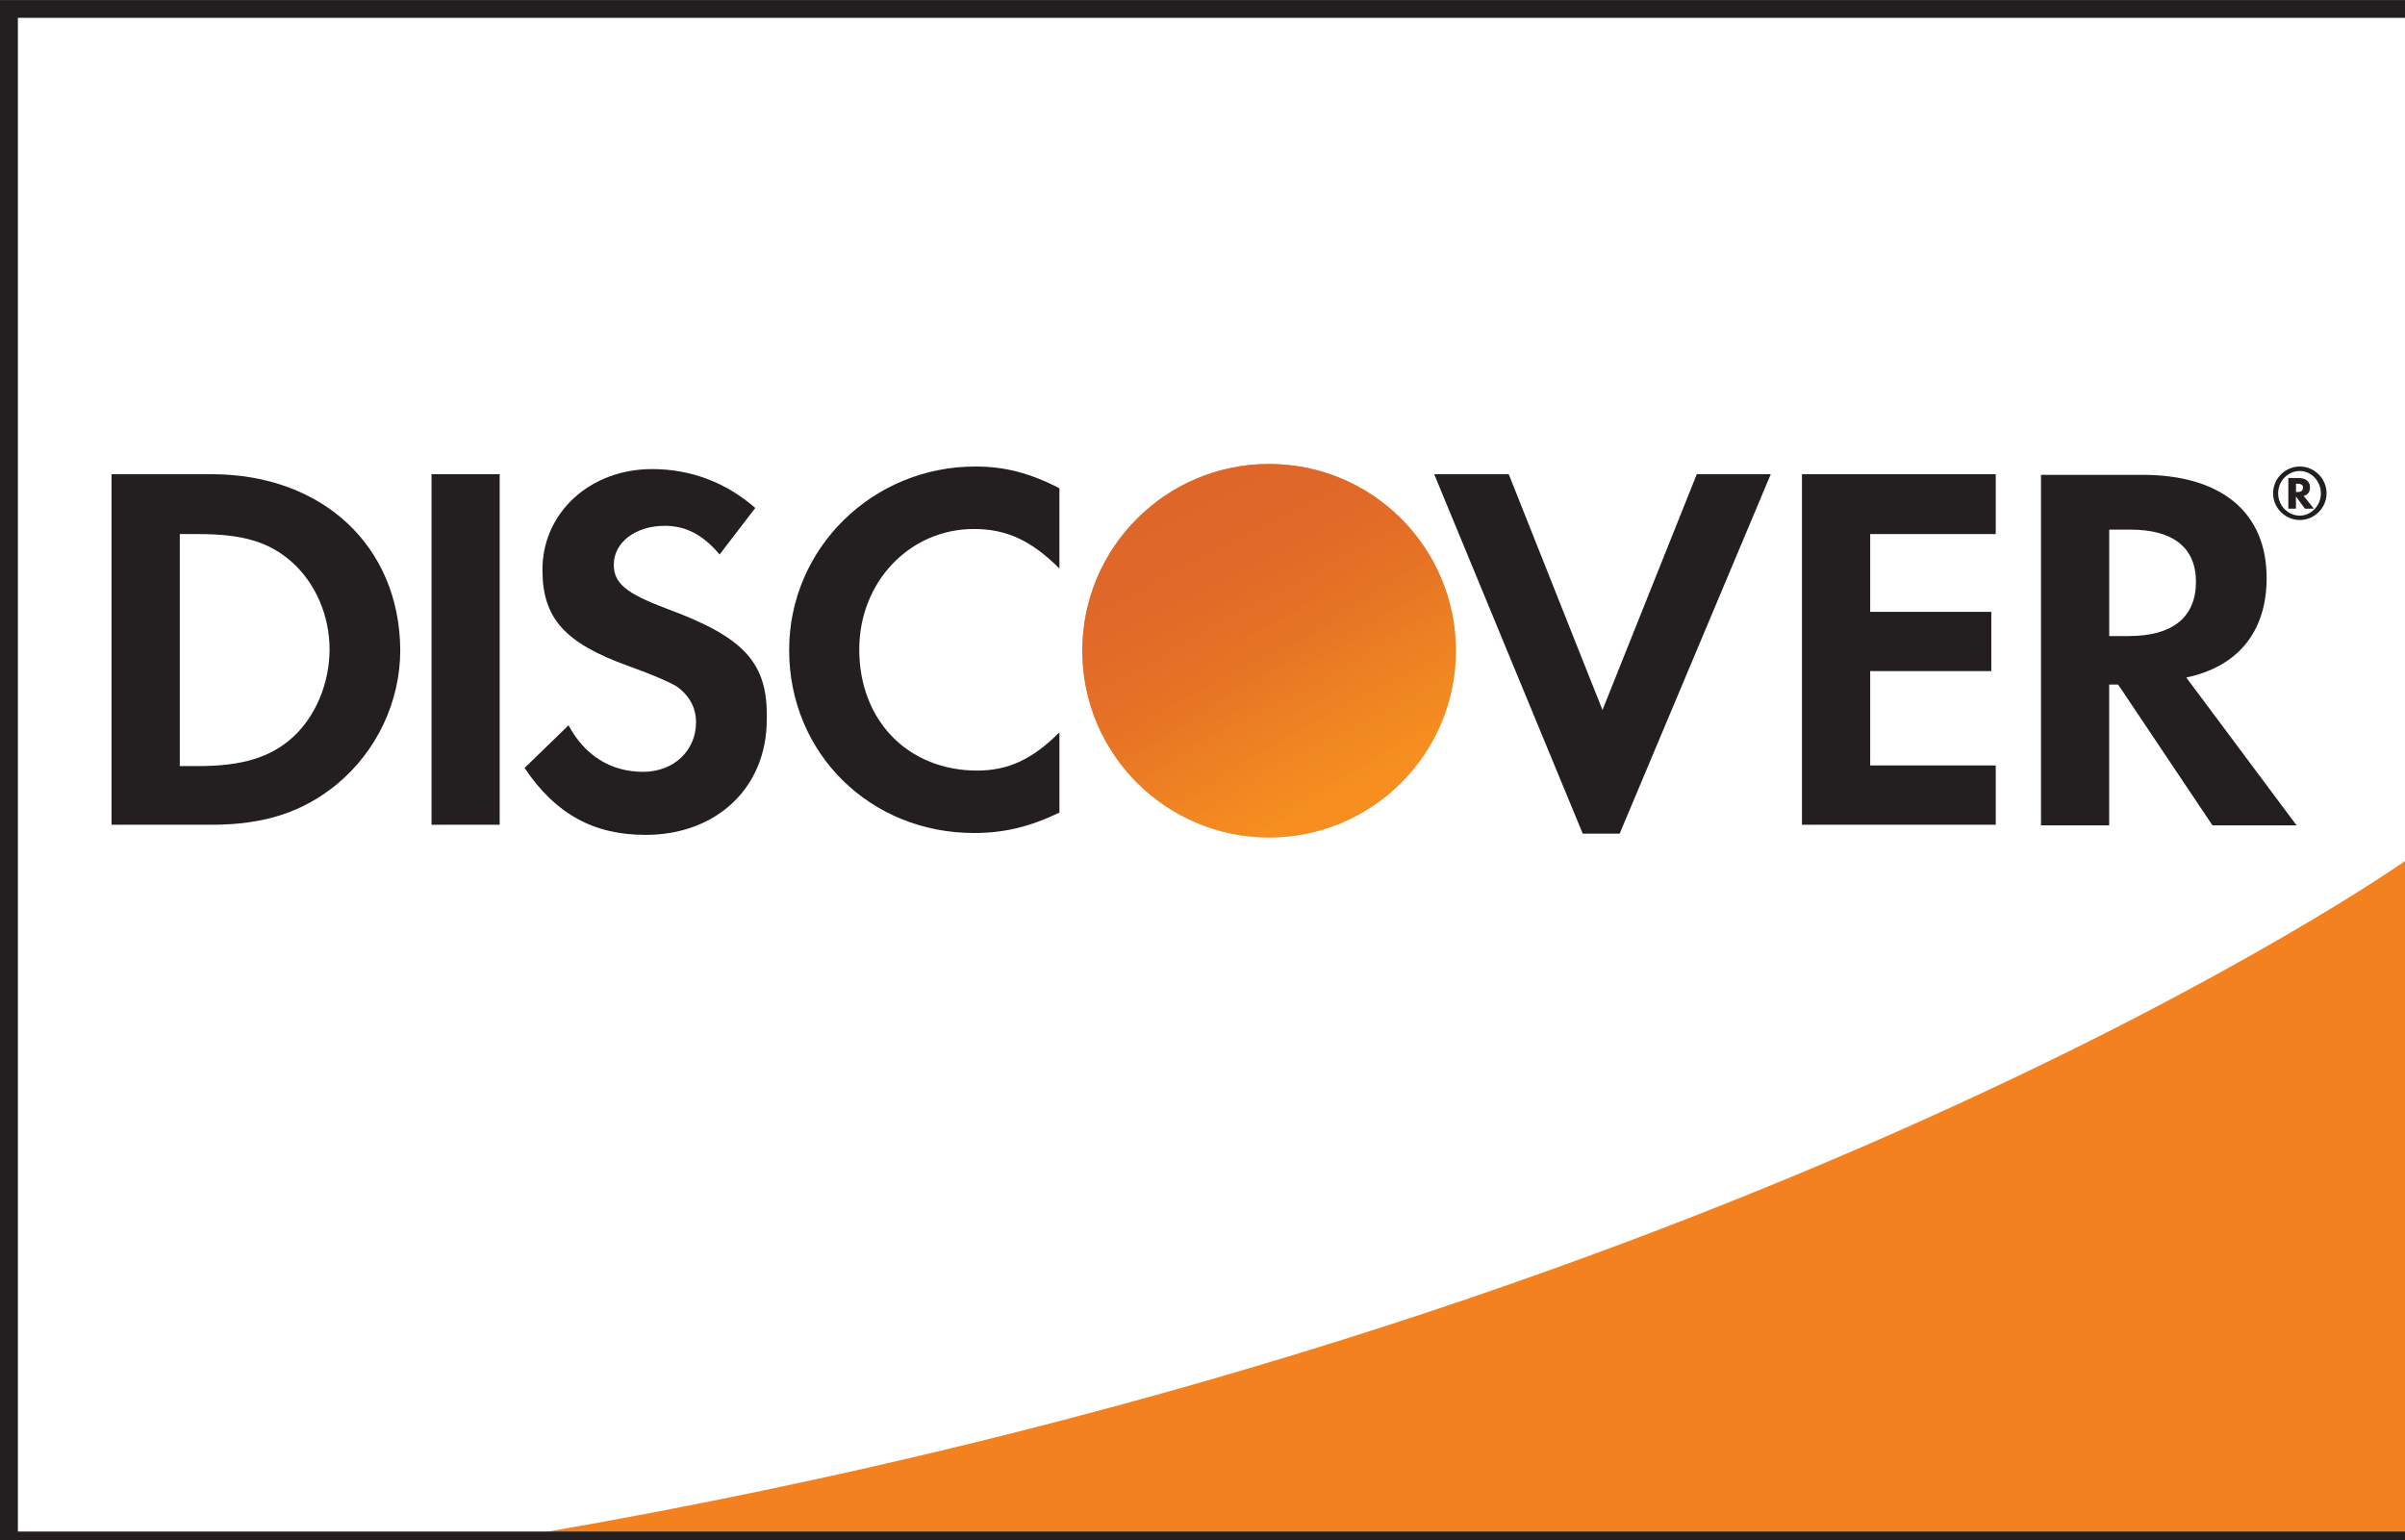 <?xml version="1.0" encoding="utf-8"?>
<!-- Generator: Adobe Illustrator 17.0.0, SVG Export Plug-In . SVG Version: 6.00 Build 0)  -->
<!DOCTYPE svg PUBLIC "-//W3C//DTD SVG 1.1//EN" "http://www.w3.org/Graphics/SVG/1.1/DTD/svg11.dtd">
<svg version="1.1" id="Layer_1" xmlns="http://www.w3.org/2000/svg" xmlns:xlink="http://www.w3.org/1999/xlink" x="0px" y="0px"
	 width="42.258px" height="27.07px" viewBox="128.72 14.381 42.258 27.07" enable-background="new 128.72 14.381 42.258 27.07"
	 xml:space="preserve">
<rect x="128.72" y="14.381" width="42.258" height="27.07" fill="#333333" stroke="none"/>
<g id="XMLID_432_">
</g>
<g>
	<polygon id="XMLID_428_" fill="#FFFFFF" points="128.866,14.549 171.123,14.549 171.123,41.451 128.877,41.451 	"/>
	<path id="XMLID_427_" fill="#F48120" d="M170.978,29.512c0,0-11.547,8.142-32.693,11.794h32.693V29.512z"/>
	<path id="XMLID_2_" fill="#231F20" d="M171.123,14.392H128.72v27.216h42.56V14.381h-0.157V14.392z M170.978,14.694
		c0,0.302,0,26.298,0,26.6c-0.302,0-41.642,0-41.944,0c0-0.302,0-26.298,0-26.6C129.336,14.694,170.664,14.694,170.978,14.694z"/>
	<path fill="#231F20" d="M132.438,22.714h-1.758v6.16h1.758c0.93,0,1.602-0.224,2.195-0.706c0.706-0.582,1.12-1.456,1.12-2.363
		C135.742,23.979,134.387,22.714,132.438,22.714z M133.85,27.35c-0.381,0.336-0.862,0.493-1.646,0.493h-0.325v-4.077h0.325
		c0.773,0,1.243,0.134,1.646,0.493c0.414,0.37,0.661,0.941,0.661,1.534C134.51,26.387,134.264,26.981,133.85,27.35z"/>
	<rect id="XMLID_422_" x="136.302" y="22.714" fill="#231F20" width="1.198" height="6.16"/>
	<path id="XMLID_421_" fill="#231F20" d="M140.435,25.077c-0.717-0.269-0.93-0.448-0.93-0.773c0-0.392,0.381-0.683,0.896-0.683
		c0.358,0,0.661,0.146,0.963,0.504l0.627-0.818c-0.515-0.448-1.131-0.683-1.814-0.683c-1.086,0-1.926,0.762-1.926,1.77
		c0,0.851,0.392,1.288,1.512,1.691c0.47,0.168,0.706,0.28,0.829,0.347c0.235,0.157,0.358,0.381,0.358,0.638
		c0,0.504-0.392,0.874-0.93,0.874c-0.571,0-1.03-0.291-1.31-0.818l-0.773,0.75c0.549,0.818,1.221,1.176,2.128,1.176
		c1.243,0,2.128-0.829,2.128-2.027C142.216,26.029,141.802,25.581,140.435,25.077z"/>
	<path id="XMLID_420_" fill="#231F20" d="M142.586,25.805c0,1.814,1.422,3.214,3.248,3.214c0.515,0,0.963-0.101,1.501-0.358V27.25
		c-0.482,0.482-0.907,0.672-1.445,0.672c-1.21,0-2.072-0.874-2.072-2.128c0-1.187,0.885-2.117,2.016-2.117
		c0.571,0,1.008,0.202,1.501,0.694V22.96c-0.526-0.269-0.963-0.381-1.478-0.381C144.053,22.579,142.586,24.013,142.586,25.805z"/>
	<polygon id="XMLID_419_" fill="#231F20" points="156.877,26.858 155.23,22.714 153.92,22.714 156.53,29.03 157.179,29.03 
		159.834,22.714 158.534,22.714 	"/>
	<polygon id="XMLID_418_" fill="#231F20" points="160.382,28.874 163.787,28.874 163.787,27.832 161.581,27.832 161.581,26.174 
		163.709,26.174 163.709,25.133 161.581,25.133 161.581,23.766 163.787,23.766 163.787,22.714 160.382,22.714 	"/>
	<path fill="#231F20" d="M168.547,24.539c0-1.154-0.795-1.814-2.184-1.814h-1.781v6.16h1.198V26.41h0.157l1.658,2.475h1.478
		l-1.938-2.598C168.043,26.096,168.547,25.48,168.547,24.539z M166.128,25.558h-0.347v-1.87h0.37c0.75,0,1.154,0.314,1.154,0.918
		C167.304,25.222,166.901,25.558,166.128,25.558z"/>
	
		<linearGradient id="XMLID_3_" gradientUnits="userSpaceOnUse" x1="2466.54" y1="2288.126" x2="2446.286" y2="2256.414" gradientTransform="matrix(0.112 0 0 0.112 -123.556 -227.828)">
		<stop  offset="0" style="stop-color:#F89F20"/>
		<stop  offset="0.25" style="stop-color:#F79A20"/>
		<stop  offset="0.533" style="stop-color:#F68D20"/>
		<stop  offset="0.62" style="stop-color:#F58720"/>
		<stop  offset="0.723" style="stop-color:#F48120"/>
		<stop  offset="1" style="stop-color:#F37521"/>
	</linearGradient>
	<circle id="XMLID_415_" fill="url(#XMLID_3_)" cx="151.019" cy="25.816" r="3.282"/>
	
		<linearGradient id="XMLID_4_" gradientUnits="userSpaceOnUse" x1="2463.342" y1="2287.699" x2="2433.74" y2="2229.841" gradientTransform="matrix(0.112 0 0 0.112 -123.556 -227.828)">
		<stop  offset="0" style="stop-color:#F58720"/>
		<stop  offset="0.359" style="stop-color:#E16F27"/>
		<stop  offset="0.703" style="stop-color:#D4602C"/>
		<stop  offset="0.982" style="stop-color:#D05B2E"/>
	</linearGradient>
	<circle id="XMLID_414_" opacity="0.65" fill="url(#XMLID_4_)" enable-background="new    " cx="151.019" cy="25.816" r="3.282"/>
	<g id="XMLID_436_">
		<path fill="#231F20" d="M169.309,22.949c0-0.112-0.078-0.168-0.202-0.168h-0.179v0.538h0.134v-0.213l0.157,0.213h0.157
			l-0.179-0.224C169.264,23.083,169.309,23.027,169.309,22.949z M169.085,23.027h-0.022v-0.146h0.022
			c0.067,0,0.101,0.022,0.101,0.067C169.186,23.005,169.152,23.027,169.085,23.027z"/>
		<path fill="#231F20" d="M169.13,22.579c-0.258,0-0.47,0.213-0.47,0.47s0.213,0.47,0.47,0.47c0.258,0,0.47-0.213,0.47-0.47
			S169.387,22.579,169.13,22.579z M169.13,23.442c-0.202,0-0.381-0.168-0.381-0.392c0-0.213,0.168-0.392,0.381-0.392
			c0.202,0,0.37,0.179,0.37,0.392S169.331,23.442,169.13,23.442z"/>
	</g>
</g>
</svg>
